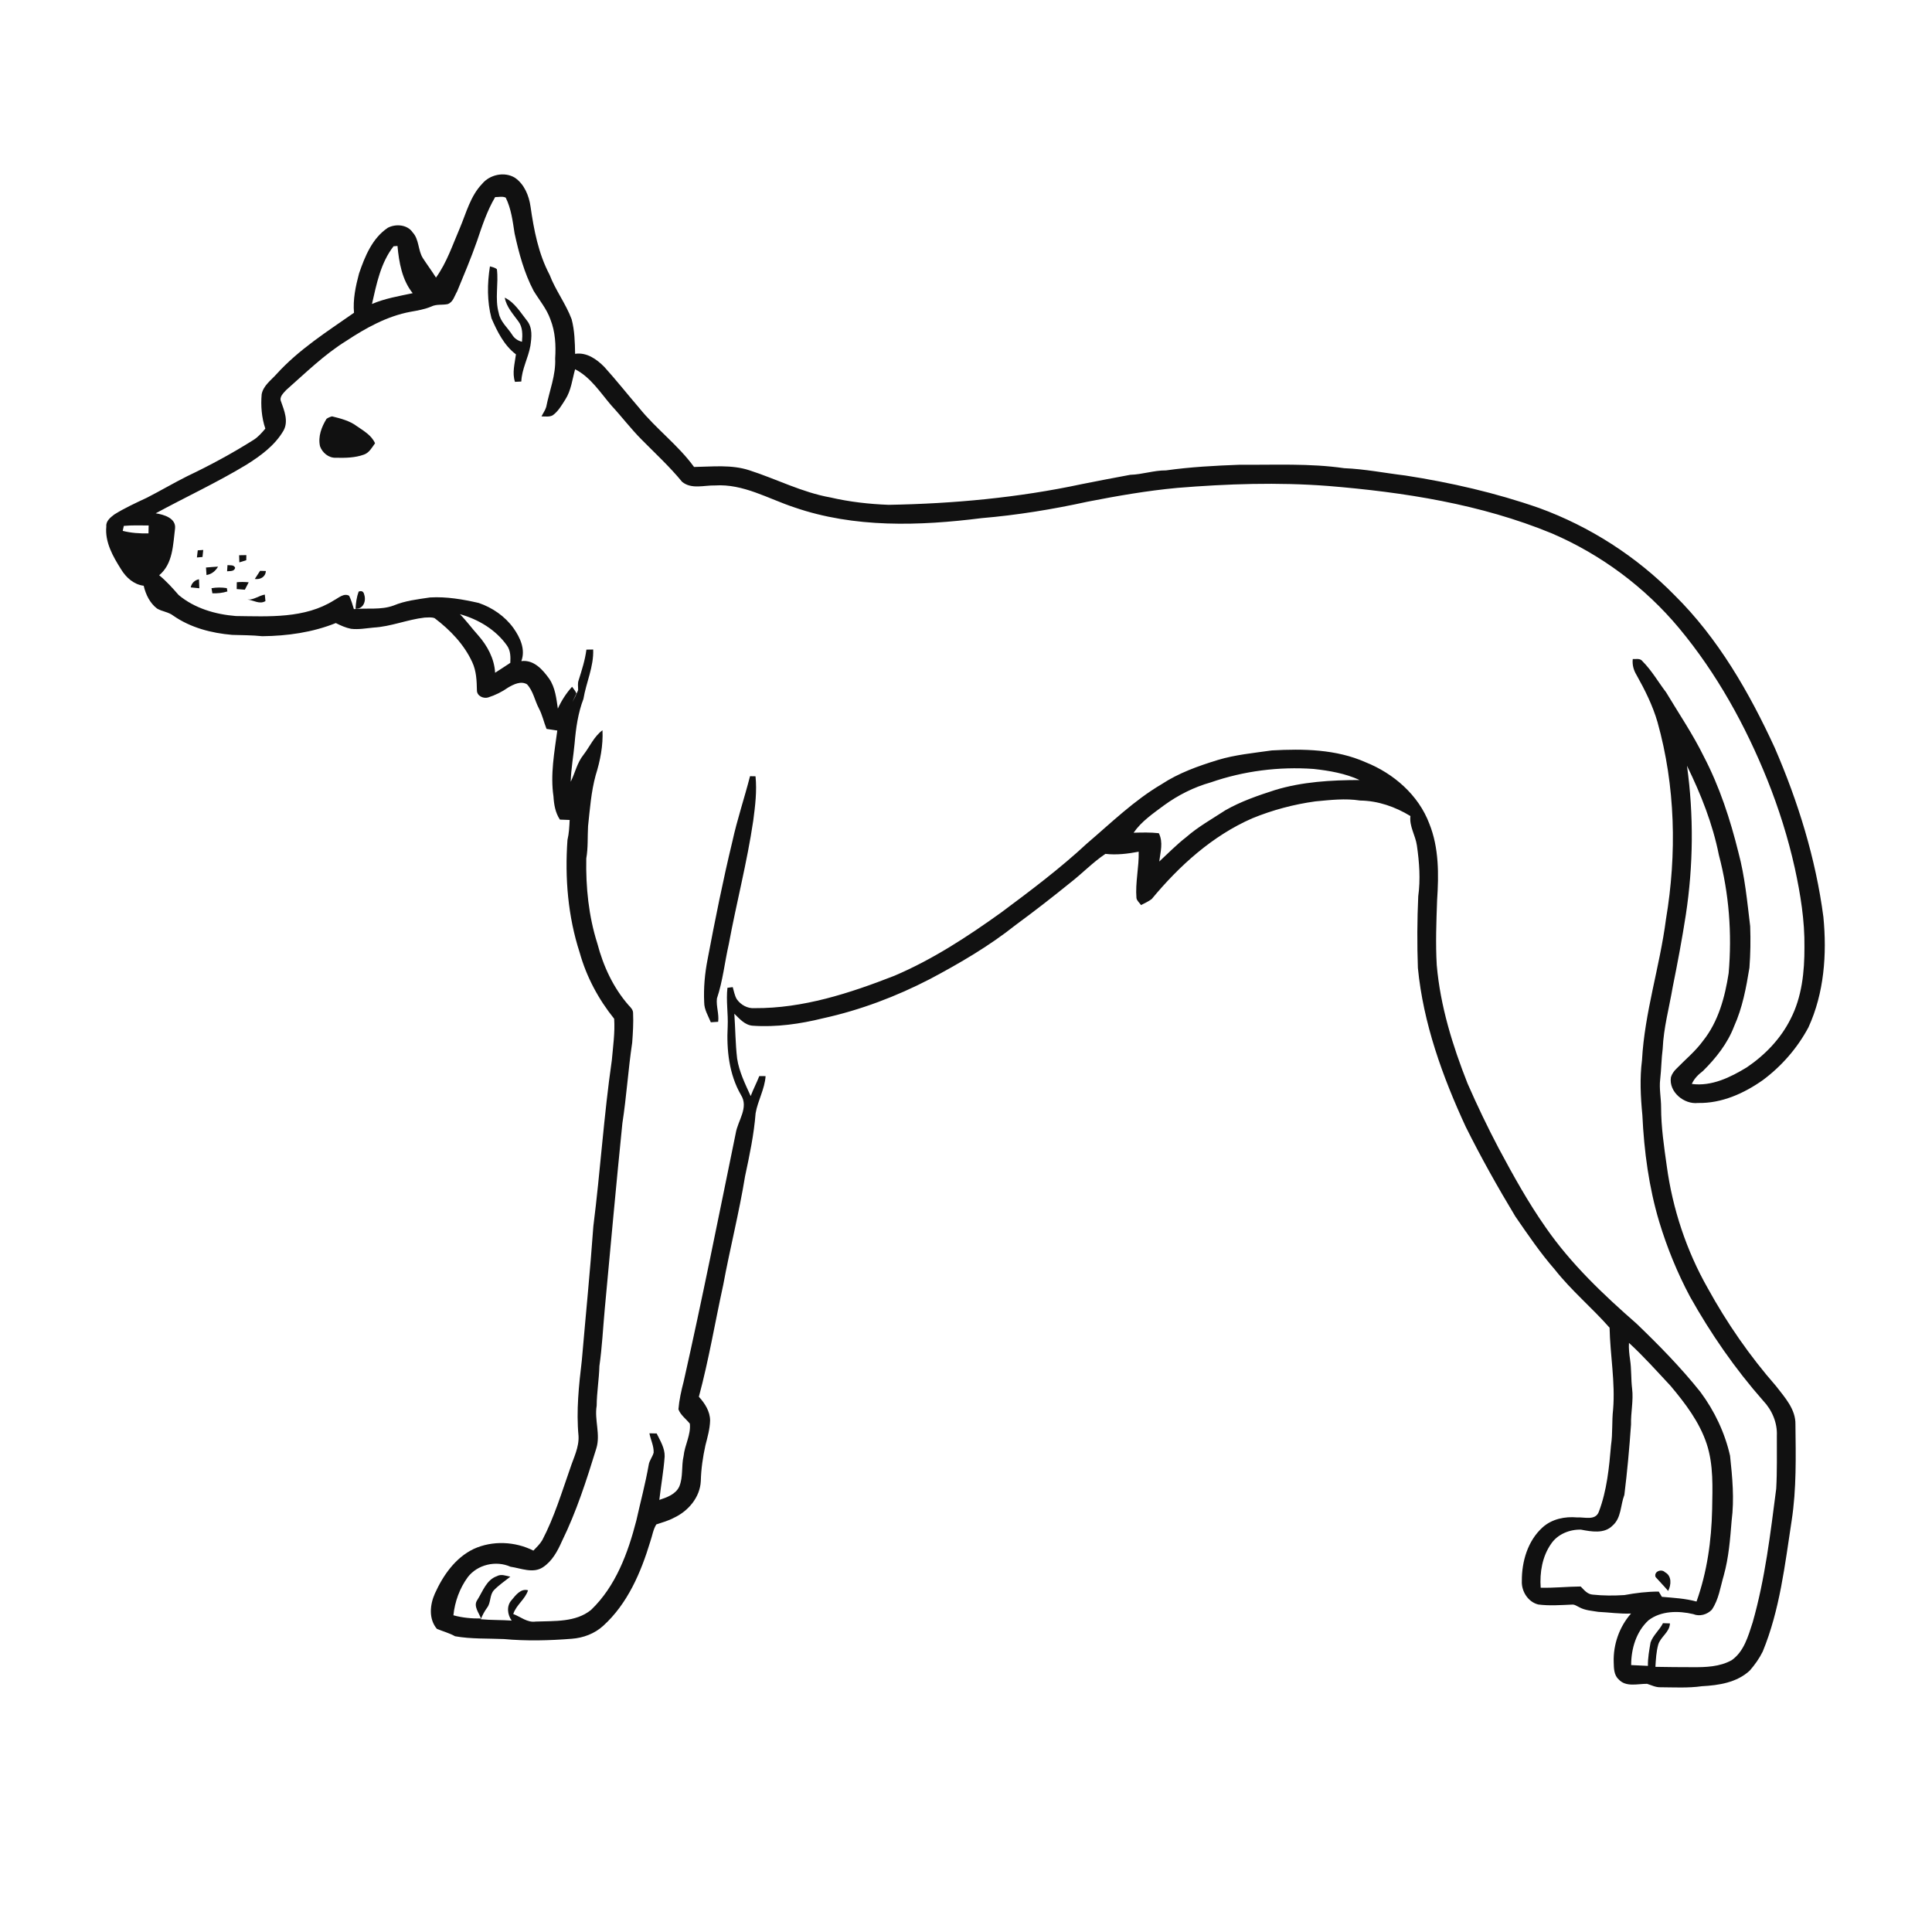 <ns0:svg xmlns:ns0="http://www.w3.org/2000/svg" width="1024pt" height="1024pt" viewBox="0 0 1024 1024" version="1.1">
<ns0:g id="#ffffffff">
<ns0:path fill="#ffffff" opacity="0" d=" M 0.00 0.00 L 1024.00 0.00 L 1024.00 1024.00 L 0.00 1024.00 L 0.00 0.00 M 255.51 97.47 C 249.30 103.94 247.13 112.86 243.73 120.88 C 239.87 129.80 236.82 139.18 231.08 147.13 C 228.88 143.62 226.39 140.30 224.14 136.83 C 221.47 132.62 222.22 126.95 218.72 123.18 C 215.91 118.99 209.78 118.55 205.60 120.70 C 197.29 126.24 193.40 135.90 190.29 144.98 C 188.49 151.75 187.00 158.73 187.63 165.78 C 173.28 175.80 158.26 185.33 146.43 198.43 C 143.51 201.65 139.57 204.42 138.69 208.96 C 138.16 215.07 138.66 221.34 140.63 227.18 C 138.73 229.42 136.77 231.71 134.22 233.26 C 122.96 240.35 111.24 246.69 99.22 252.40 C 91.99 256.02 85.03 260.13 77.84 263.81 C 71.99 266.55 66.09 269.25 60.60 272.67 C 58.56 274.23 56.08 276.14 56.35 279.02 C 55.54 287.37 59.89 294.97 64.18 301.76 C 66.82 306.11 70.93 309.81 76.16 310.46 C 77.22 315.06 79.42 319.65 83.25 322.55 C 85.94 324.14 89.29 324.34 91.82 326.30 C 100.97 332.69 112.05 335.56 123.05 336.50 C 128.37 336.67 133.70 336.64 139.00 337.20 C 152.24 337.07 165.64 335.20 177.99 330.23 C 180.55 331.52 183.20 332.72 186.04 333.28 C 190.03 333.76 194.01 333.01 197.97 332.63 C 207.23 332.11 215.91 328.37 225.08 327.33 C 226.83 327.30 228.71 326.99 230.38 327.66 C 238.57 333.87 246.00 341.55 250.31 350.98 C 252.51 355.69 252.68 360.91 252.78 366.01 C 252.85 368.88 256.16 370.39 258.68 369.68 C 262.50 368.47 266.11 366.68 269.39 364.37 C 272.29 362.69 276.09 360.78 279.32 362.69 C 282.63 366.25 283.41 371.26 285.62 375.45 C 287.45 378.88 288.23 382.73 289.67 386.33 C 291.57 386.61 293.47 386.87 295.38 387.20 C 293.84 398.74 291.63 410.46 293.35 422.11 C 293.61 426.40 294.33 430.77 296.77 434.41 C 298.49 434.50 300.20 434.57 301.93 434.60 C 301.76 438.15 301.59 441.72 300.77 445.19 C 299.33 465.26 301.01 485.70 307.25 504.91 C 310.83 517.73 317.19 529.62 325.52 539.96 C 326.00 547.31 324.92 554.65 324.28 561.96 C 320.05 591.19 318.20 620.64 314.49 649.93 C 312.80 673.66 310.42 697.32 308.38 721.02 C 306.81 734.28 305.37 747.70 306.63 761.05 C 306.98 767.13 304.01 772.67 302.19 778.30 C 297.68 791.13 293.75 804.24 287.40 816.33 C 286.16 818.42 284.38 820.11 282.71 821.86 C 272.98 816.95 260.99 816.42 251.04 820.99 C 241.29 825.67 234.82 835.02 230.49 844.62 C 227.85 850.52 227.12 858.08 231.56 863.33 C 234.77 864.66 238.14 865.54 241.20 867.25 C 249.73 868.77 258.43 868.35 267.06 868.73 C 279.02 869.83 291.09 869.53 303.05 868.58 C 309.14 868.13 315.15 865.88 319.69 861.74 C 332.64 850.01 339.71 833.44 344.67 817.04 C 345.73 814.02 346.16 810.72 347.85 807.98 C 351.04 806.91 354.32 806.03 357.29 804.41 C 364.83 800.89 371.04 793.56 371.44 785.01 C 371.59 778.59 372.53 772.22 373.91 765.97 C 375.01 761.69 376.24 757.38 376.37 752.94 C 376.36 748.06 373.59 743.79 370.42 740.31 C 375.68 720.77 379.01 700.76 383.33 681.00 C 386.89 661.75 391.75 642.76 394.90 623.43 C 397.26 612.39 399.61 601.33 400.49 590.05 C 401.64 583.34 405.33 577.23 405.78 570.37 C 404.66 570.35 403.54 570.35 402.43 570.36 C 401.04 573.94 399.22 577.34 397.88 580.95 C 394.97 574.51 391.75 568.08 390.69 561.02 C 389.77 553.13 389.76 545.19 389.21 537.29 C 391.99 539.98 394.80 543.37 398.98 543.65 C 411.54 544.52 424.13 542.70 436.32 539.69 C 456.02 535.35 475.03 528.16 492.93 518.90 C 508.72 510.51 524.26 501.45 538.28 490.29 C 548.05 483.10 557.64 475.68 567.05 468.04 C 573.48 463.07 579.14 457.11 585.89 452.57 C 591.80 453.25 597.71 452.52 603.53 451.42 C 603.74 459.64 601.67 467.75 602.34 475.97 C 602.60 477.49 603.95 478.48 604.78 479.71 C 606.69 478.69 608.71 477.83 610.44 476.50 C 625.03 458.90 642.56 442.98 663.71 433.73 C 674.41 429.34 685.69 426.33 697.15 424.75 C 705.04 424.01 713.00 423.06 720.90 424.30 C 730.39 424.42 739.51 427.61 747.55 432.52 C 746.90 438.01 750.23 442.80 750.98 448.10 C 752.27 457.00 752.94 466.07 751.70 475.02 C 751.12 487.67 751.06 500.35 751.51 513.01 C 754.36 542.42 764.53 570.54 776.86 597.20 C 784.94 613.42 793.81 629.24 803.17 644.75 C 809.80 654.37 816.38 664.07 824.08 672.89 C 832.83 684.02 843.81 693.12 853.11 703.72 C 853.40 718.16 856.18 732.56 854.98 747.05 C 854.26 753.31 854.82 759.65 853.89 765.89 C 852.87 777.84 851.70 790.01 847.40 801.30 C 845.60 806.09 839.84 804.03 835.99 804.27 C 829.45 803.67 822.55 805.06 817.58 809.56 C 809.72 816.67 806.52 827.68 806.61 838.02 C 806.34 843.42 809.93 849.12 815.33 850.42 C 821.20 851.18 827.14 850.72 833.03 850.48 C 834.55 850.27 835.78 851.29 837.09 851.89 C 840.17 853.58 843.76 853.74 847.16 854.32 C 852.93 854.59 858.69 855.47 864.49 855.20 C 858.28 862.22 854.98 871.69 855.30 881.05 C 855.39 884.16 855.39 887.85 857.93 890.10 C 861.74 894.36 868.01 892.41 872.99 892.46 C 875.27 893.17 877.47 894.33 879.93 894.28 C 887.30 894.32 894.72 894.77 902.05 893.73 C 910.99 893.26 920.64 891.78 927.44 885.41 C 930.10 882.35 932.49 879.00 934.28 875.36 C 943.36 853.29 946.03 829.38 949.61 806.00 C 952.21 789.12 951.81 772.00 951.62 754.97 C 951.79 746.91 945.95 740.63 941.34 734.65 C 927.45 718.77 915.36 701.34 905.19 682.85 C 893.83 662.88 886.49 640.69 883.41 617.94 C 881.96 607.68 880.43 597.39 880.42 587.01 C 880.43 582.00 879.32 577.01 879.94 572.01 C 880.55 566.65 880.56 561.24 881.26 555.89 C 881.73 544.82 884.71 534.08 886.56 523.21 C 889.14 510.46 891.54 497.69 893.53 484.84 C 897.50 458.73 897.76 432.01 894.13 405.85 C 901.50 420.93 907.76 436.65 911.04 453.17 C 916.44 473.55 918.05 494.82 916.22 515.80 C 914.26 528.48 910.79 541.44 902.65 551.65 C 898.61 557.21 893.25 561.57 888.49 566.48 C 887.20 567.73 886.14 569.23 885.62 570.98 C 884.42 578.76 892.59 585.46 899.98 584.60 C 912.51 584.86 924.35 579.54 934.40 572.44 C 944.33 565.04 952.66 555.47 958.50 544.54 C 966.86 526.33 968.35 505.72 966.43 485.98 C 962.36 455.00 953.02 424.90 940.62 396.28 C 927.10 366.96 910.68 338.31 887.54 315.46 C 867.43 294.96 842.68 279.06 815.71 269.23 C 792.72 261.21 768.89 255.75 744.86 252.03 C 734.05 250.74 723.34 248.58 712.46 248.15 C 694.09 245.49 675.48 246.48 656.99 246.33 C 643.96 246.80 630.91 247.51 617.99 249.32 C 611.58 249.27 605.45 251.49 599.05 251.66 C 590.46 253.25 581.88 254.90 573.30 256.61 C 539.69 263.80 505.32 266.97 471.00 267.57 C 460.62 267.17 450.26 266.01 440.14 263.66 C 425.12 261.00 411.46 253.84 397.04 249.22 C 387.61 246.16 377.59 247.36 367.86 247.50 C 359.45 235.91 347.73 227.33 338.78 216.21 C 332.62 209.04 326.75 201.62 320.42 194.60 C 316.35 190.42 310.97 186.59 304.82 187.54 C 304.71 181.40 304.56 175.17 302.98 169.21 C 299.90 160.95 294.42 153.86 291.29 145.63 C 285.37 134.45 282.97 121.87 281.19 109.47 C 280.37 103.67 277.88 97.62 272.92 94.21 C 267.39 90.82 259.56 92.52 255.51 97.47 Z" />
<ns0:path fill="#ffffff" opacity="0" d=" M 262.45 104.46 C 264.29 104.51 266.33 103.90 268.05 104.76 C 270.97 110.68 271.74 117.26 272.74 123.70 C 275.02 134.14 277.82 144.61 282.82 154.12 C 285.86 159.13 289.77 163.69 291.73 169.30 C 294.34 175.86 294.69 183.01 294.25 189.98 C 294.67 198.84 291.18 207.13 289.51 215.67 C 288.99 217.49 287.80 219.02 287.00 220.72 C 288.96 220.66 291.15 221.12 292.95 220.12 C 295.90 218.01 297.71 214.75 299.63 211.75 C 302.73 206.94 303.30 201.11 304.82 195.71 C 313.10 199.96 318.16 208.07 324.05 214.93 C 329.51 220.82 334.36 227.26 340.04 232.96 C 347.31 240.33 354.96 247.36 361.53 255.38 C 366.47 259.46 373.20 257.16 378.98 257.30 C 393.94 256.32 407.20 264.36 420.94 268.89 C 452.81 279.91 487.29 278.78 520.29 274.62 C 539.16 273.02 557.87 269.97 576.37 265.92 C 592.14 262.84 608.01 260.07 624.01 258.59 C 650.59 256.42 677.34 255.53 703.96 257.57 C 744.24 260.87 784.87 267.20 822.45 282.68 C 848.49 293.85 871.86 311.21 890.00 332.99 C 909.91 356.93 925.13 384.51 936.73 413.33 C 942.81 428.50 947.73 444.13 951.28 460.09 C 954.28 473.86 956.57 487.88 956.39 502.02 C 956.44 515.00 955.07 528.43 949.02 540.12 C 943.82 550.55 935.43 559.24 925.83 565.73 C 917.15 571.02 907.16 575.92 896.70 574.51 C 897.95 571.66 900.17 569.50 902.61 567.64 C 909.48 560.84 915.65 553.06 919.12 543.94 C 923.54 534.14 925.52 523.48 927.23 512.94 C 927.80 505.62 927.89 498.25 927.63 490.92 C 926.04 477.82 924.84 464.60 921.40 451.81 C 917.07 434.33 911.43 417.03 903.08 401.02 C 897.27 389.17 889.84 378.23 883.06 366.93 C 878.88 361.44 875.43 355.34 870.53 350.45 C 869.33 348.78 867.13 349.41 865.40 349.31 C 865.05 352.27 865.82 355.14 867.35 357.68 C 871.83 365.65 875.95 373.91 878.51 382.72 C 888.02 416.64 888.81 452.63 882.99 487.26 C 879.75 512.33 871.66 536.63 870.29 561.96 C 869.06 571.60 869.56 581.40 870.49 591.05 C 871.39 610.17 873.94 629.30 879.45 647.67 C 883.59 661.33 889.00 674.60 895.71 687.20 C 906.73 706.87 919.64 725.52 934.55 742.45 C 939.22 747.36 942.09 754.13 941.77 760.95 C 941.72 770.31 941.96 779.69 941.43 789.05 C 938.36 812.82 935.54 836.78 928.95 859.89 C 926.59 867.13 924.39 875.36 917.80 879.95 C 911.51 883.46 904.05 883.70 897.02 883.64 C 890.48 883.65 883.94 883.57 877.40 883.46 C 877.64 879.52 877.84 875.55 878.88 871.74 C 880.13 867.48 884.97 865.13 885.10 860.44 C 883.86 860.38 882.63 860.34 881.41 860.32 C 879.60 863.98 876.19 866.64 874.83 870.53 C 874.13 874.63 873.35 878.76 873.43 882.95 C 870.47 882.79 867.50 882.68 864.55 882.53 C 864.55 873.86 867.21 864.81 873.73 858.80 C 880.40 853.68 889.62 853.67 897.46 855.51 C 900.80 856.93 904.81 855.76 907.28 853.21 C 911.01 847.79 911.82 841.11 913.65 834.95 C 916.27 825.51 917.02 815.72 917.80 806.01 C 919.28 794.56 918.19 783.00 916.97 771.59 C 914.22 759.39 908.71 747.78 901.24 737.76 C 890.94 724.84 879.33 713.02 867.43 701.58 C 849.84 686.19 832.68 669.95 819.31 650.64 C 809.93 637.29 802.02 623.00 794.34 608.63 C 788.42 597.39 782.93 585.92 777.84 574.29 C 769.89 554.17 763.39 533.21 761.51 511.56 C 760.84 500.06 761.29 488.54 761.70 477.04 C 762.60 463.52 762.71 449.34 757.57 436.58 C 751.84 421.37 738.64 409.92 723.76 403.99 C 708.19 397.08 690.79 396.81 674.07 397.74 C 664.47 399.12 654.75 400.00 645.44 402.82 C 635.08 406.00 624.72 409.68 615.62 415.68 C 601.04 424.26 588.88 436.18 576.08 447.09 C 561.81 460.35 546.22 472.06 530.60 483.68 C 512.77 496.47 494.26 508.59 473.99 517.20 C 450.35 526.44 425.59 534.51 399.93 534.34 C 396.22 534.63 392.59 532.59 390.51 529.59 C 389.34 527.63 389.01 525.33 388.36 523.19 C 387.42 523.30 386.49 523.42 385.56 523.55 C 384.77 530.35 385.99 537.18 385.69 544.01 C 385.04 556.40 386.39 569.37 392.70 580.30 C 397.01 587.05 391.02 593.93 389.94 600.71 C 380.93 644.62 372.20 688.59 362.34 732.31 C 361.08 737.11 359.99 742.01 359.58 746.95 C 360.73 750.06 363.62 752.04 365.63 754.57 C 366.26 760.47 362.90 765.93 362.32 771.75 C 361.07 777.08 362.18 782.81 360.01 787.95 C 358.07 792.05 353.46 793.65 349.46 794.99 C 350.32 787.31 351.73 779.70 352.28 771.99 C 352.42 767.53 349.93 763.63 348.05 759.77 C 346.77 759.73 345.48 759.69 344.21 759.68 C 344.84 763.12 346.60 766.36 346.45 769.93 C 345.84 772.23 344.13 774.12 343.80 776.54 C 342.05 786.46 339.44 796.19 337.25 806.01 C 332.82 823.16 326.35 840.76 313.28 853.28 C 305.13 859.93 293.83 859.07 283.95 859.46 C 279.49 860.13 275.97 856.95 272.04 855.46 C 273.62 850.59 278.33 847.73 279.87 842.89 C 275.99 841.78 273.27 845.56 271.10 848.16 C 268.38 851.19 268.93 855.83 271.21 858.95 C 265.75 858.56 260.27 858.75 254.82 858.23 C 255.71 856.06 256.80 853.99 258.18 852.11 C 260.30 849.37 259.41 845.34 261.83 842.79 C 264.44 840.11 267.57 838.00 270.48 835.68 C 268.14 835.21 265.63 834.12 263.35 835.41 C 257.80 837.35 255.89 843.45 253.01 847.98 C 250.69 851.25 253.86 854.73 254.93 857.84 C 250.00 857.90 245.08 857.45 240.32 856.14 C 241.06 848.90 243.63 841.83 247.92 835.94 C 253.08 829.21 262.88 826.96 270.57 830.40 C 276.14 831.21 282.49 834.11 287.72 830.70 C 292.63 827.50 295.50 822.16 297.80 816.95 C 305.54 801.21 310.89 784.45 316.05 767.74 C 318.39 760.26 314.97 752.61 316.25 745.06 C 316.29 738.02 317.52 731.08 317.69 724.06 C 319.12 714.07 319.60 704.00 320.52 693.96 C 323.57 661.08 326.55 628.21 329.87 595.38 C 332.07 581.20 332.95 566.86 335.07 552.67 C 335.46 547.45 335.79 542.19 335.55 536.97 C 335.58 535.21 334.27 533.96 333.17 532.79 C 325.02 523.49 319.74 512.02 316.62 500.12 C 311.98 485.57 310.44 470.21 310.74 455.00 C 311.74 449.36 311.36 443.62 311.68 437.93 C 312.67 428.86 313.30 419.70 315.73 410.86 C 318.14 403.19 319.72 395.11 319.33 387.05 C 314.79 390.38 312.59 395.78 309.21 400.13 C 305.86 404.31 304.83 409.62 302.50 414.33 C 302.66 407.52 303.93 400.80 304.55 394.03 C 305.23 386.02 306.35 377.98 309.23 370.43 C 310.70 361.66 314.77 353.29 314.39 344.26 C 313.19 344.26 312.00 344.28 310.81 344.31 C 310.10 349.87 308.36 355.22 306.69 360.55 C 306.07 362.24 306.46 364.03 306.42 365.78 C 305.53 367.94 304.52 370.06 303.40 372.11 C 304.06 370.56 304.83 369.05 305.52 367.52 C 304.97 366.20 304.01 365.13 303.21 363.99 C 300.11 367.42 297.57 371.36 295.67 375.58 C 294.88 370.17 294.29 364.45 291.14 359.81 C 287.67 354.96 282.97 349.56 276.32 350.40 C 278.64 344.23 275.68 337.88 272.13 332.87 C 267.60 326.62 260.97 322.04 253.70 319.57 C 245.28 317.65 236.64 316.16 227.97 316.66 C 221.44 317.63 214.76 318.37 208.61 320.94 C 201.85 323.43 194.57 322.14 187.57 322.85 C 186.85 320.46 186.15 318.04 185.07 315.79 C 182.31 314.16 179.42 316.93 177.03 318.17 C 161.57 327.93 142.53 326.72 125.01 326.51 C 114.19 325.65 103.10 322.43 94.66 315.35 C 91.45 311.65 88.17 308.01 84.37 304.89 C 91.72 298.81 91.69 288.68 92.79 280.01 C 93.32 274.62 86.77 272.69 82.52 272.07 C 98.45 263.42 114.93 255.79 130.46 246.41 C 138.08 241.63 145.68 236.13 150.28 228.21 C 153.01 223.24 150.66 217.62 148.94 212.76 C 147.90 210.37 150.25 208.33 151.70 206.71 C 162.01 197.62 171.90 187.86 183.65 180.60 C 194.03 173.76 205.18 167.57 217.53 165.26 C 221.29 164.60 225.09 163.96 228.63 162.46 C 231.34 161.11 234.42 161.78 237.29 161.18 C 240.18 160.17 240.87 156.84 242.28 154.47 C 245.93 145.66 249.64 136.85 252.80 127.84 C 255.50 119.85 258.13 111.76 262.45 104.46 M 259.68 141.18 C 258.23 150.26 258.12 159.76 260.49 168.68 C 263.56 175.75 267.18 183.08 273.46 187.82 C 272.85 192.63 271.36 197.61 272.95 202.39 C 274.07 202.34 275.19 202.28 276.31 202.21 C 276.56 195.58 279.99 189.72 281.12 183.28 C 281.78 178.78 282.37 173.68 279.27 169.89 C 275.80 165.50 272.74 160.28 267.53 157.76 C 268.43 162.68 271.91 166.39 274.73 170.31 C 277.10 173.38 276.98 177.47 276.66 181.13 C 274.51 180.62 272.66 179.39 271.51 177.49 C 269.07 173.66 265.19 170.56 264.34 165.89 C 262.19 158.29 264.33 150.38 263.36 142.67 C 262.31 141.80 260.94 141.56 259.68 141.18 M 173.08 221.97 C 170.42 226.27 168.47 231.40 169.61 236.51 C 170.82 239.95 174.21 242.78 177.99 242.62 C 182.99 242.73 188.16 242.68 192.92 240.94 C 195.71 239.95 197.15 237.19 198.78 234.94 C 196.90 230.67 192.74 228.38 189.10 225.85 C 185.28 222.99 180.54 221.81 176.00 220.68 C 174.94 220.94 173.97 221.37 173.08 221.97 M 104.82 291.69 C 104.66 292.95 104.51 294.20 104.37 295.47 C 105.36 295.39 106.34 295.30 107.33 295.21 C 107.47 293.97 107.61 292.73 107.72 291.49 C 106.75 291.54 105.78 291.61 104.82 291.69 M 126.74 294.29 C 126.77 295.55 126.81 296.80 126.86 298.06 C 128.08 297.69 129.31 297.33 130.52 296.93 C 130.54 296.25 130.56 294.90 130.57 294.22 C 129.30 294.24 128.02 294.26 126.74 294.29 M 120.58 299.53 C 120.48 300.61 120.41 301.70 120.36 302.79 C 121.97 302.59 124.10 303.00 124.64 300.98 C 123.98 299.22 122.05 299.72 120.58 299.53 M 109.18 300.79 C 109.24 302.12 109.33 303.45 109.45 304.78 C 112.15 304.36 114.23 302.64 115.57 300.32 C 113.43 300.43 111.31 300.63 109.18 300.79 M 137.85 302.56 C 136.93 304.00 135.95 305.41 135.05 306.87 C 137.98 307.28 140.75 305.79 140.91 302.64 C 139.89 302.60 138.87 302.58 137.85 302.56 M 101.08 311.33 C 102.60 311.51 104.12 311.66 105.65 311.79 C 105.62 310.20 105.56 308.61 105.47 307.03 C 103.15 307.47 101.58 309.04 101.08 311.33 M 125.51 308.59 C 125.46 309.79 125.45 311.00 125.46 312.22 C 126.90 312.33 128.34 312.45 129.78 312.56 C 130.46 311.25 131.13 309.94 131.81 308.63 C 129.71 308.42 127.60 308.40 125.51 308.59 M 112.10 311.76 C 112.22 312.44 112.45 313.79 112.57 314.47 C 115.26 314.55 117.94 314.28 120.52 313.48 C 120.44 313.04 120.30 312.15 120.22 311.71 C 117.52 311.30 114.79 311.29 112.10 311.76 M 188.44 322.67 C 192.55 322.87 194.21 318.55 193.04 315.15 C 192.69 313.49 191.71 312.96 190.09 313.56 C 189.03 316.47 188.60 319.59 188.44 322.67 M 131.15 317.77 C 134.39 318.06 137.54 320.51 140.69 318.59 C 140.59 317.43 140.48 316.28 140.36 315.14 C 137.18 315.70 134.51 318.04 131.15 317.77 M 397.53 411.40 C 394.57 422.96 390.73 434.28 388.18 445.95 C 383.19 466.63 379.00 487.50 375.05 508.41 C 373.56 515.95 372.87 523.66 373.24 531.34 C 373.26 535.14 375.36 538.42 376.75 541.83 C 378.05 541.76 379.34 541.67 380.64 541.57 C 381.18 537.42 379.52 533.33 379.98 529.24 C 383.12 519.88 384.09 510.00 386.28 500.40 C 390.32 478.55 395.99 457.00 399.23 435.01 C 400.26 427.21 401.25 419.31 400.44 411.45 C 399.47 411.42 398.50 411.40 397.53 411.40 Z" />
<ns0:path fill="#ffffff" opacity="0" d=" M 208.60 130.52 C 209.12 130.48 210.16 130.41 210.68 130.37 C 211.49 139.14 213.08 148.30 218.73 155.40 C 211.44 156.95 204.06 158.16 197.15 161.12 C 199.59 150.49 201.73 139.36 208.60 130.52 Z" />
<ns0:path fill="#ffffff" opacity="0" d=" M 65.63 278.73 C 70.01 278.33 74.40 278.49 78.79 278.51 C 78.76 279.90 78.73 281.30 78.70 282.70 C 74.11 282.81 69.50 282.51 65.04 281.37 C 65.23 280.48 65.43 279.60 65.63 278.73 Z" />
<ns0:path fill="#ffffff" opacity="0" d=" M 243.76 325.53 C 253.55 328.24 262.80 333.77 268.72 342.16 C 270.63 344.85 270.64 348.16 270.47 351.32 C 267.83 353.14 265.09 354.80 262.42 356.57 C 262.01 349.04 258.27 342.19 253.37 336.64 C 250.08 333.01 247.21 329.01 243.76 325.53 Z" />
<ns0:path fill="#ffffff" opacity="0" d=" M 641.73 414.68 C 659.18 408.62 677.86 406.24 696.28 407.56 C 704.59 408.48 712.97 409.91 720.63 413.43 C 705.53 413.47 690.22 414.32 675.69 418.77 C 666.71 421.66 657.69 424.76 649.47 429.46 C 642.45 434.06 635.05 438.16 628.71 443.71 C 623.62 447.65 619.15 452.27 614.43 456.62 C 615.03 451.60 616.64 446.43 614.20 441.62 C 609.76 441.11 605.29 441.24 600.84 441.36 C 604.98 435.34 611.10 431.22 616.86 426.91 C 624.37 421.44 632.77 417.20 641.73 414.68 Z" />
<ns0:path fill="#ffffff" opacity="0" d=" M 863.97 720.62 C 863.54 717.69 863.20 714.72 863.39 711.76 C 871.20 718.90 878.21 726.82 885.44 734.54 C 893.23 743.82 900.77 753.70 904.61 765.35 C 908.26 776.52 907.66 788.41 907.47 799.99 C 907.12 816.56 904.79 833.19 899.19 848.85 C 893.21 847.20 886.97 846.90 880.83 846.35 C 880.26 845.41 879.71 844.48 879.16 843.57 C 873.05 843.57 866.97 844.30 860.98 845.42 C 855.38 845.78 849.72 845.78 844.15 845.18 C 841.30 844.97 839.62 842.72 837.79 840.87 C 830.74 840.93 823.67 841.70 816.59 841.52 C 816.03 833.46 817.42 824.90 822.17 818.19 C 825.59 813.13 831.97 810.58 837.93 810.74 C 843.40 811.79 850.28 813.06 854.65 808.64 C 859.41 804.56 858.83 797.76 860.94 792.34 C 862.48 779.94 863.61 767.47 864.48 755.00 C 864.32 748.65 865.83 742.34 865.05 736.00 C 864.43 730.89 864.75 725.71 863.97 720.62 M 877.50 835.87 C 879.67 838.34 882.03 840.69 884.16 843.24 C 885.81 840.02 886.17 835.22 882.45 833.30 C 880.59 831.33 876.41 832.97 877.50 835.87 Z" />
</ns0:g>
<ns0:g id="#111111ff">
<ns0:path fill="#111111" opacity="1.00" d=" M 255.51 97.47 C 259.56 92.52 267.39 90.82 272.92 94.21 C 277.88 97.62 280.37 103.67 281.19 109.47 C 282.97 121.87 285.37 134.45 291.29 145.63 C 294.42 153.86 299.90 160.95 302.98 169.21 C 304.56 175.17 304.71 181.40 304.82 187.54 C 310.97 186.59 316.35 190.42 320.42 194.60 C 326.75 201.62 332.62 209.04 338.78 216.21 C 347.73 227.33 359.45 235.91 367.86 247.50 C 377.59 247.36 387.61 246.16 397.04 249.22 C 411.46 253.84 425.12 261.00 440.14 263.66 C 450.26 266.01 460.62 267.17 471.00 267.57 C 505.32 266.97 539.69 263.80 573.30 256.61 C 581.88 254.90 590.46 253.25 599.05 251.66 C 605.45 251.49 611.58 249.27 617.99 249.32 C 630.91 247.51 643.96 246.80 656.99 246.33 C 675.48 246.48 694.09 245.49 712.46 248.15 C 723.34 248.58 734.05 250.74 744.86 252.03 C 768.89 255.75 792.72 261.21 815.71 269.23 C 842.68 279.06 867.43 294.96 887.54 315.46 C 910.68 338.31 927.10 366.96 940.62 396.28 C 953.02 424.90 962.36 455.00 966.43 485.98 C 968.35 505.72 966.86 526.33 958.50 544.54 C 952.66 555.47 944.33 565.04 934.40 572.44 C 924.35 579.54 912.51 584.86 899.98 584.60 C 892.59 585.46 884.42 578.76 885.62 570.98 C 886.14 569.23 887.20 567.73 888.49 566.48 C 893.25 561.57 898.61 557.21 902.65 551.65 C 910.79 541.44 914.26 528.48 916.22 515.80 C 918.05 494.82 916.44 473.55 911.04 453.17 C 907.76 436.65 901.50 420.93 894.13 405.85 C 897.76 432.01 897.50 458.73 893.53 484.84 C 891.54 497.69 889.14 510.46 886.56 523.21 C 884.71 534.08 881.73 544.82 881.26 555.89 C 880.56 561.24 880.55 566.65 879.94 572.01 C 879.32 577.01 880.43 582.00 880.42 587.01 C 880.43 597.39 881.96 607.68 883.41 617.94 C 886.49 640.69 893.83 662.88 905.19 682.85 C 915.36 701.34 927.45 718.77 941.34 734.65 C 945.95 740.63 951.79 746.91 951.62 754.97 C 951.81 772.00 952.21 789.12 949.61 806.00 C 946.03 829.38 943.36 853.29 934.28 875.36 C 932.49 879.00 930.10 882.35 927.44 885.41 C 920.64 891.78 910.99 893.26 902.05 893.73 C 894.72 894.77 887.30 894.32 879.93 894.28 C 877.47 894.33 875.27 893.17 872.99 892.46 C 868.01 892.41 861.74 894.36 857.93 890.10 C 855.39 887.85 855.39 884.16 855.30 881.05 C 854.98 871.69 858.28 862.22 864.49 855.20 C 858.69 855.47 852.93 854.59 847.16 854.32 C 843.76 853.74 840.17 853.58 837.09 851.89 C 835.78 851.29 834.55 850.27 833.03 850.48 C 827.14 850.72 821.20 851.18 815.33 850.42 C 809.93 849.12 806.34 843.42 806.61 838.02 C 806.52 827.68 809.72 816.67 817.58 809.56 C 822.55 805.06 829.45 803.67 835.99 804.27 C 839.84 804.03 845.60 806.09 847.40 801.30 C 851.70 790.01 852.87 777.84 853.89 765.89 C 854.82 759.65 854.26 753.31 854.98 747.05 C 856.18 732.56 853.40 718.16 853.11 703.72 C 843.81 693.12 832.83 684.02 824.08 672.89 C 816.38 664.07 809.80 654.37 803.17 644.75 C 793.81 629.24 784.94 613.42 776.86 597.20 C 764.53 570.54 754.36 542.42 751.51 513.01 C 751.06 500.35 751.12 487.67 751.70 475.02 C 752.94 466.07 752.27 457.00 750.98 448.10 C 750.23 442.80 746.90 438.01 747.55 432.52 C 739.51 427.61 730.39 424.42 720.90 424.30 C 713.00 423.06 705.04 424.01 697.15 424.75 C 685.69 426.33 674.41 429.34 663.71 433.73 C 642.56 442.98 625.03 458.90 610.44 476.50 C 608.71 477.83 606.69 478.69 604.78 479.71 C 603.95 478.48 602.60 477.49 602.34 475.97 C 601.67 467.75 603.74 459.64 603.53 451.42 C 597.71 452.52 591.80 453.25 585.89 452.57 C 579.14 457.11 573.48 463.07 567.05 468.04 C 557.64 475.68 548.05 483.10 538.28 490.29 C 524.26 501.45 508.72 510.51 492.93 518.90 C 475.03 528.16 456.02 535.35 436.32 539.69 C 424.13 542.70 411.54 544.52 398.98 543.65 C 394.80 543.37 391.99 539.98 389.21 537.29 C 389.76 545.19 389.77 553.13 390.69 561.02 C 391.75 568.08 394.97 574.51 397.88 580.95 C 399.22 577.34 401.04 573.94 402.43 570.36 C 403.54 570.35 404.66 570.35 405.78 570.37 C 405.33 577.23 401.64 583.34 400.49 590.05 C 399.61 601.33 397.26 612.39 394.90 623.43 C 391.75 642.76 386.89 661.75 383.33 681.00 C 379.01 700.76 375.68 720.77 370.42 740.31 C 373.59 743.79 376.36 748.06 376.37 752.94 C 376.24 757.38 375.01 761.69 373.91 765.97 C 372.53 772.22 371.59 778.59 371.44 785.01 C 371.04 793.56 364.83 800.89 357.29 804.41 C 354.32 806.03 351.04 806.91 347.85 807.98 C 346.16 810.72 345.73 814.02 344.67 817.04 C 339.71 833.44 332.64 850.01 319.69 861.74 C 315.15 865.88 309.14 868.13 303.05 868.58 C 291.09 869.53 279.02 869.83 267.06 868.73 C 258.43 868.35 249.73 868.77 241.20 867.25 C 238.14 865.54 234.77 864.66 231.56 863.33 C 227.12 858.08 227.85 850.52 230.49 844.62 C 234.82 835.02 241.29 825.67 251.04 820.99 C 260.99 816.42 272.98 816.95 282.71 821.86 C 284.38 820.11 286.16 818.42 287.40 816.33 C 293.75 804.24 297.68 791.13 302.19 778.30 C 304.01 772.67 306.98 767.13 306.63 761.05 C 305.37 747.70 306.81 734.28 308.38 721.02 C 310.42 697.32 312.80 673.66 314.49 649.93 C 318.20 620.64 320.05 591.19 324.28 561.96 C 324.92 554.65 326.00 547.31 325.52 539.96 C 317.19 529.62 310.83 517.73 307.25 504.91 C 301.01 485.70 299.33 465.26 300.77 445.19 C 301.59 441.72 301.76 438.15 301.93 434.60 C 300.20 434.57 298.49 434.50 296.77 434.41 C 294.33 430.77 293.61 426.40 293.35 422.11 C 291.63 410.46 293.84 398.74 295.38 387.20 C 293.47 386.87 291.57 386.61 289.67 386.33 C 288.23 382.73 287.45 378.88 285.62 375.45 C 283.41 371.26 282.63 366.25 279.32 362.69 C 276.09 360.78 272.29 362.69 269.39 364.37 C 266.11 366.68 262.50 368.47 258.68 369.68 C 256.16 370.39 252.85 368.88 252.78 366.01 C 252.68 360.91 252.51 355.69 250.31 350.98 C 246.00 341.55 238.57 333.87 230.38 327.66 C 228.71 326.99 226.83 327.30 225.08 327.33 C 215.91 328.37 207.23 332.11 197.97 332.63 C 194.01 333.01 190.03 333.76 186.04 333.28 C 183.20 332.72 180.55 331.52 177.99 330.23 C 165.64 335.20 152.24 337.07 139.00 337.20 C 133.70 336.64 128.37 336.67 123.05 336.50 C 112.05 335.56 100.97 332.69 91.82 326.30 C 89.29 324.34 85.94 324.14 83.25 322.55 C 79.42 319.65 77.22 315.06 76.16 310.46 C 70.93 309.81 66.82 306.11 64.18 301.76 C 59.89 294.97 55.54 287.37 56.35 279.02 C 56.08 276.14 58.56 274.23 60.60 272.67 C 66.09 269.25 71.99 266.55 77.84 263.81 C 85.03 260.13 91.99 256.02 99.22 252.40 C 111.24 246.69 122.96 240.35 134.22 233.26 C 136.77 231.71 138.73 229.42 140.63 227.18 C 138.66 221.34 138.16 215.07 138.69 208.96 C 139.57 204.42 143.51 201.65 146.43 198.43 C 158.26 185.33 173.28 175.80 187.63 165.78 C 187.00 158.73 188.49 151.75 190.29 144.98 C 193.40 135.90 197.29 126.24 205.60 120.70 C 209.78 118.55 215.91 118.99 218.72 123.18 C 222.22 126.95 221.47 132.62 224.14 136.83 C 226.39 140.30 228.88 143.62 231.08 147.13 C 236.82 139.18 239.87 129.80 243.73 120.88 C 247.13 112.86 249.30 103.94 255.51 97.47 M 262.45 104.46 C 258.13 111.76 255.50 119.85 252.80 127.84 C 249.64 136.85 245.93 145.66 242.28 154.47 C 240.87 156.84 240.18 160.17 237.29 161.18 C 234.42 161.78 231.34 161.11 228.63 162.46 C 225.09 163.96 221.29 164.60 217.53 165.26 C 205.18 167.57 194.03 173.76 183.65 180.60 C 171.90 187.86 162.01 197.62 151.70 206.71 C 150.25 208.33 147.90 210.37 148.94 212.76 C 150.66 217.62 153.01 223.24 150.28 228.21 C 145.68 236.13 138.08 241.63 130.46 246.41 C 114.93 255.79 98.45 263.42 82.52 272.07 C 86.77 272.69 93.32 274.62 92.79 280.01 C 91.69 288.68 91.72 298.81 84.37 304.89 C 88.17 308.01 91.45 311.65 94.66 315.35 C 103.10 322.43 114.19 325.65 125.01 326.51 C 142.53 326.72 161.57 327.93 177.03 318.17 C 179.42 316.93 182.31 314.16 185.07 315.79 C 186.15 318.04 186.85 320.46 187.57 322.85 C 194.57 322.14 201.85 323.43 208.61 320.94 C 214.76 318.37 221.44 317.63 227.97 316.66 C 236.64 316.16 245.28 317.65 253.70 319.57 C 260.97 322.04 267.60 326.62 272.13 332.87 C 275.68 337.88 278.64 344.23 276.32 350.40 C 282.97 349.56 287.67 354.96 291.14 359.81 C 294.29 364.45 294.88 370.17 295.67 375.58 C 297.57 371.36 300.11 367.42 303.21 363.99 C 304.01 365.13 304.97 366.20 305.52 367.52 C 304.83 369.05 304.06 370.56 303.40 372.11 C 304.52 370.06 305.53 367.94 306.42 365.78 C 306.46 364.03 306.07 362.24 306.69 360.55 C 308.36 355.22 310.10 349.87 310.81 344.31 C 312.00 344.28 313.19 344.26 314.39 344.26 C 314.77 353.29 310.70 361.66 309.23 370.43 C 306.35 377.98 305.23 386.02 304.55 394.03 C 303.93 400.80 302.66 407.52 302.50 414.33 C 304.83 409.62 305.86 404.31 309.21 400.13 C 312.59 395.78 314.79 390.38 319.33 387.05 C 319.72 395.11 318.14 403.19 315.73 410.86 C 313.30 419.70 312.67 428.86 311.68 437.93 C 311.36 443.62 311.74 449.36 310.74 455.00 C 310.44 470.21 311.98 485.57 316.62 500.12 C 319.74 512.02 325.02 523.49 333.17 532.79 C 334.27 533.96 335.58 535.21 335.55 536.97 C 335.79 542.19 335.46 547.45 335.07 552.67 C 332.95 566.86 332.07 581.20 329.87 595.38 C 326.55 628.21 323.57 661.08 320.52 693.96 C 319.60 704.00 319.12 714.07 317.69 724.06 C 317.52 731.08 316.29 738.02 316.25 745.06 C 314.97 752.61 318.39 760.26 316.05 767.74 C 310.89 784.45 305.54 801.21 297.80 816.95 C 295.50 822.16 292.63 827.50 287.72 830.70 C 282.49 834.11 276.14 831.21 270.57 830.40 C 262.88 826.96 253.08 829.21 247.92 835.94 C 243.63 841.83 241.06 848.90 240.32 856.14 C 245.08 857.45 250.00 857.90 254.93 857.84 C 253.86 854.73 250.69 851.25 253.01 847.98 C 255.89 843.45 257.80 837.35 263.35 835.41 C 265.63 834.12 268.14 835.21 270.48 835.68 C 267.57 838.00 264.44 840.11 261.83 842.79 C 259.41 845.34 260.30 849.37 258.18 852.11 C 256.80 853.99 255.71 856.06 254.82 858.23 C 260.27 858.75 265.75 858.56 271.21 858.95 C 268.93 855.83 268.38 851.19 271.10 848.16 C 273.27 845.56 275.99 841.78 279.87 842.89 C 278.33 847.73 273.62 850.59 272.04 855.46 C 275.97 856.95 279.49 860.13 283.95 859.46 C 293.83 859.07 305.13 859.93 313.28 853.28 C 326.35 840.76 332.82 823.16 337.25 806.01 C 339.44 796.19 342.05 786.46 343.80 776.54 C 344.13 774.12 345.84 772.23 346.45 769.93 C 346.60 766.36 344.84 763.12 344.21 759.68 C 345.48 759.69 346.77 759.73 348.05 759.77 C 349.93 763.63 352.42 767.53 352.28 771.99 C 351.73 779.70 350.32 787.31 349.46 794.99 C 353.46 793.65 358.07 792.05 360.01 787.95 C 362.18 782.81 361.07 777.08 362.32 771.75 C 362.90 765.93 366.26 760.47 365.63 754.57 C 363.62 752.04 360.73 750.06 359.58 746.95 C 359.99 742.01 361.08 737.11 362.34 732.31 C 372.20 688.59 380.93 644.62 389.94 600.71 C 391.02 593.93 397.01 587.05 392.70 580.30 C 386.39 569.37 385.04 556.40 385.69 544.01 C 385.99 537.18 384.77 530.35 385.56 523.55 C 386.49 523.42 387.42 523.30 388.36 523.19 C 389.01 525.33 389.34 527.63 390.51 529.59 C 392.59 532.59 396.22 534.63 399.93 534.34 C 425.59 534.51 450.35 526.44 473.99 517.20 C 494.26 508.59 512.77 496.47 530.60 483.68 C 546.22 472.06 561.81 460.35 576.08 447.09 C 588.88 436.18 601.04 424.26 615.62 415.68 C 624.72 409.68 635.08 406.00 645.44 402.82 C 654.75 400.00 664.47 399.12 674.07 397.74 C 690.79 396.81 708.19 397.08 723.76 403.99 C 738.64 409.92 751.84 421.37 757.57 436.58 C 762.71 449.34 762.60 463.52 761.70 477.04 C 761.29 488.54 760.84 500.06 761.51 511.56 C 763.39 533.21 769.89 554.17 777.84 574.29 C 782.93 585.92 788.42 597.39 794.34 608.63 C 802.02 623.00 809.93 637.29 819.31 650.64 C 832.68 669.95 849.84 686.19 867.43 701.58 C 879.33 713.02 890.94 724.84 901.24 737.76 C 908.71 747.78 914.22 759.39 916.97 771.59 C 918.19 783.00 919.28 794.56 917.80 806.01 C 917.02 815.72 916.27 825.51 913.65 834.95 C 911.82 841.11 911.01 847.79 907.28 853.21 C 904.81 855.76 900.80 856.93 897.46 855.51 C 889.62 853.67 880.40 853.68 873.73 858.80 C 867.21 864.81 864.55 873.86 864.55 882.53 C 867.50 882.68 870.47 882.79 873.43 882.95 C 873.35 878.76 874.13 874.63 874.83 870.53 C 876.19 866.64 879.60 863.98 881.41 860.32 C 882.63 860.34 883.86 860.38 885.10 860.44 C 884.97 865.13 880.13 867.48 878.88 871.74 C 877.84 875.55 877.64 879.52 877.40 883.46 C 883.94 883.57 890.48 883.65 897.02 883.64 C 904.05 883.70 911.51 883.46 917.80 879.95 C 924.39 875.36 926.59 867.13 928.95 859.89 C 935.54 836.78 938.36 812.82 941.43 789.05 C 941.96 779.69 941.72 770.31 941.77 760.95 C 942.09 754.13 939.22 747.36 934.55 742.45 C 919.64 725.52 906.73 706.87 895.71 687.20 C 889.00 674.60 883.59 661.33 879.45 647.67 C 873.94 629.30 871.39 610.17 870.49 591.05 C 869.56 581.40 869.06 571.60 870.29 561.96 C 871.66 536.63 879.75 512.33 882.99 487.26 C 888.81 452.63 888.02 416.64 878.51 382.72 C 875.95 373.91 871.83 365.65 867.35 357.68 C 865.82 355.14 865.05 352.27 865.40 349.31 C 867.13 349.41 869.33 348.78 870.53 350.45 C 875.43 355.34 878.88 361.44 883.06 366.93 C 889.84 378.23 897.27 389.17 903.08 401.02 C 911.43 417.03 917.07 434.33 921.40 451.81 C 924.84 464.60 926.04 477.82 927.63 490.92 C 927.89 498.25 927.80 505.62 927.23 512.94 C 925.52 523.48 923.54 534.14 919.12 543.94 C 915.65 553.06 909.48 560.84 902.61 567.64 C 900.17 569.50 897.95 571.66 896.70 574.51 C 907.16 575.92 917.15 571.02 925.83 565.73 C 935.43 559.24 943.82 550.55 949.02 540.12 C 955.07 528.43 956.44 515.00 956.39 502.02 C 956.57 487.88 954.28 473.86 951.28 460.09 C 947.73 444.13 942.81 428.50 936.73 413.33 C 925.13 384.51 909.91 356.93 890.00 332.99 C 871.86 311.21 848.49 293.85 822.45 282.68 C 784.87 267.20 744.24 260.87 703.96 257.57 C 677.34 255.53 650.59 256.42 624.01 258.59 C 608.01 260.07 592.14 262.84 576.37 265.92 C 557.87 269.97 539.16 273.02 520.29 274.62 C 487.29 278.78 452.81 279.91 420.94 268.89 C 407.20 264.36 393.94 256.32 378.98 257.30 C 373.20 257.16 366.47 259.46 361.53 255.38 C 354.96 247.36 347.31 240.33 340.04 232.96 C 334.36 227.26 329.51 220.82 324.05 214.93 C 318.16 208.07 313.10 199.96 304.82 195.71 C 303.30 201.11 302.73 206.94 299.63 211.75 C 297.71 214.75 295.90 218.01 292.95 220.12 C 291.15 221.12 288.96 220.66 287.00 220.72 C 287.80 219.02 288.99 217.49 289.51 215.67 C 291.18 207.13 294.67 198.84 294.25 189.98 C 294.69 183.01 294.34 175.86 291.73 169.30 C 289.77 163.69 285.86 159.13 282.82 154.12 C 277.82 144.61 275.02 134.14 272.74 123.70 C 271.74 117.26 270.97 110.68 268.05 104.76 C 266.33 103.90 264.29 104.51 262.45 104.46 M 208.60 130.52 C 201.73 139.36 199.59 150.49 197.15 161.12 C 204.06 158.16 211.44 156.95 218.73 155.40 C 213.08 148.30 211.49 139.14 210.68 130.37 C 210.16 130.41 209.12 130.48 208.60 130.52 M 65.63 278.73 C 65.43 279.60 65.23 280.48 65.04 281.37 C 69.50 282.51 74.11 282.81 78.70 282.70 C 78.73 281.30 78.76 279.90 78.79 278.51 C 74.40 278.49 70.01 278.33 65.63 278.73 M 243.76 325.53 C 247.21 329.01 250.08 333.01 253.37 336.64 C 258.27 342.19 262.01 349.04 262.42 356.57 C 265.09 354.80 267.83 353.14 270.47 351.32 C 270.64 348.16 270.63 344.85 268.72 342.16 C 262.80 333.77 253.55 328.24 243.76 325.53 M 641.73 414.68 C 632.77 417.20 624.37 421.44 616.86 426.91 C 611.10 431.22 604.98 435.34 600.84 441.36 C 605.29 441.24 609.76 441.11 614.20 441.62 C 616.64 446.43 615.03 451.60 614.43 456.62 C 619.15 452.27 623.62 447.65 628.71 443.71 C 635.05 438.16 642.45 434.06 649.47 429.46 C 657.69 424.76 666.71 421.66 675.69 418.77 C 690.22 414.32 705.53 413.47 720.63 413.43 C 712.97 409.91 704.59 408.48 696.28 407.56 C 677.86 406.24 659.18 408.62 641.73 414.68 M 863.97 720.62 C 864.75 725.71 864.43 730.89 865.05 736.00 C 865.83 742.34 864.32 748.65 864.48 755.00 C 863.61 767.47 862.48 779.94 860.94 792.34 C 858.83 797.76 859.41 804.56 854.65 808.64 C 850.28 813.06 843.40 811.79 837.93 810.74 C 831.97 810.58 825.59 813.13 822.17 818.19 C 817.42 824.90 816.03 833.46 816.59 841.52 C 823.67 841.70 830.74 840.93 837.79 840.87 C 839.62 842.72 841.30 844.97 844.15 845.18 C 849.72 845.78 855.38 845.78 860.98 845.42 C 866.97 844.30 873.05 843.57 879.16 843.57 C 879.71 844.48 880.26 845.41 880.83 846.35 C 886.97 846.90 893.21 847.20 899.19 848.85 C 904.79 833.19 907.12 816.56 907.47 799.99 C 907.66 788.41 908.26 776.52 904.61 765.35 C 900.77 753.70 893.23 743.82 885.44 734.54 C 878.21 726.82 871.20 718.90 863.39 711.76 C 863.20 714.72 863.54 717.69 863.97 720.62 Z" />
<ns0:path fill="#111111" opacity="1.00" d=" M 259.68 141.18 C 260.94 141.56 262.31 141.80 263.36 142.67 C 264.33 150.38 262.19 158.29 264.34 165.89 C 265.19 170.56 269.07 173.66 271.51 177.49 C 272.66 179.39 274.51 180.62 276.66 181.13 C 276.98 177.47 277.10 173.38 274.73 170.31 C 271.91 166.39 268.43 162.68 267.53 157.76 C 272.74 160.28 275.80 165.50 279.27 169.89 C 282.37 173.68 281.78 178.78 281.12 183.28 C 279.99 189.72 276.56 195.58 276.31 202.21 C 275.19 202.28 274.07 202.34 272.95 202.39 C 271.36 197.61 272.85 192.63 273.46 187.82 C 267.18 183.08 263.56 175.75 260.49 168.68 C 258.12 159.76 258.23 150.26 259.68 141.18 Z" />
<ns0:path fill="#111111" opacity="1.00" d=" M 173.08 221.97 C 173.97 221.37 174.94 220.94 176.00 220.68 C 180.54 221.81 185.28 222.99 189.10 225.85 C 192.74 228.38 196.90 230.67 198.78 234.94 C 197.15 237.19 195.71 239.95 192.92 240.94 C 188.16 242.68 182.99 242.73 177.99 242.62 C 174.21 242.78 170.82 239.95 169.61 236.51 C 168.47 231.40 170.42 226.27 173.08 221.97 Z" />
<ns0:path fill="#111111" opacity="1.00" d=" M 104.82 291.69 C 105.78 291.61 106.75 291.54 107.72 291.49 C 107.61 292.73 107.47 293.97 107.33 295.21 C 106.34 295.30 105.36 295.39 104.37 295.47 C 104.51 294.20 104.66 292.95 104.82 291.69 Z" />
<ns0:path fill="#111111" opacity="1.00" d=" M 126.74 294.29 C 128.02 294.26 129.30 294.24 130.57 294.22 C 130.56 294.90 130.54 296.25 130.52 296.93 C 129.31 297.33 128.08 297.69 126.86 298.06 C 126.81 296.80 126.77 295.55 126.74 294.29 Z" />
<ns0:path fill="#111111" opacity="1.00" d=" M 120.58 299.53 C 122.05 299.72 123.98 299.22 124.64 300.98 C 124.10 303.00 121.97 302.59 120.36 302.79 C 120.41 301.70 120.48 300.61 120.58 299.53 Z" />
<ns0:path fill="#111111" opacity="1.00" d=" M 109.18 300.79 C 111.31 300.63 113.43 300.43 115.57 300.32 C 114.23 302.64 112.15 304.36 109.45 304.78 C 109.33 303.45 109.24 302.12 109.18 300.79 Z" />
<ns0:path fill="#111111" opacity="1.00" d=" M 137.85 302.56 C 138.87 302.58 139.89 302.60 140.91 302.64 C 140.75 305.79 137.98 307.28 135.05 306.87 C 135.95 305.41 136.93 304.00 137.85 302.56 Z" />
<ns0:path fill="#111111" opacity="1.00" d=" M 101.08 311.33 C 101.58 309.04 103.15 307.47 105.47 307.03 C 105.56 308.61 105.62 310.20 105.65 311.79 C 104.12 311.66 102.60 311.51 101.08 311.33 Z" />
<ns0:path fill="#111111" opacity="1.00" d=" M 125.51 308.59 C 127.60 308.40 129.71 308.42 131.81 308.63 C 131.13 309.94 130.46 311.25 129.78 312.56 C 128.34 312.45 126.90 312.33 125.46 312.22 C 125.45 311.00 125.46 309.79 125.51 308.59 Z" />
<ns0:path fill="#111111" opacity="1.00" d=" M 112.10 311.76 C 114.79 311.29 117.52 311.30 120.22 311.71 C 120.30 312.15 120.44 313.04 120.52 313.48 C 117.94 314.28 115.26 314.55 112.57 314.47 C 112.45 313.79 112.22 312.44 112.10 311.76 Z" />
<ns0:path fill="#111111" opacity="1.00" d=" M 188.44 322.67 C 188.60 319.59 189.03 316.47 190.09 313.56 C 191.71 312.96 192.69 313.49 193.04 315.15 C 194.21 318.55 192.55 322.87 188.44 322.67 Z" />
<ns0:path fill="#111111" opacity="1.00" d=" M 131.15 317.77 C 134.51 318.04 137.18 315.70 140.36 315.14 C 140.48 316.28 140.59 317.43 140.69 318.59 C 137.54 320.51 134.39 318.06 131.15 317.77 Z" />
<ns0:path fill="#111111" opacity="1.00" d=" M 397.53 411.40 C 398.50 411.40 399.47 411.42 400.44 411.45 C 401.25 419.31 400.26 427.21 399.23 435.01 C 395.99 457.00 390.32 478.55 386.28 500.40 C 384.09 510.00 383.12 519.88 379.98 529.24 C 379.52 533.33 381.18 537.42 380.64 541.57 C 379.34 541.67 378.05 541.76 376.75 541.83 C 375.36 538.42 373.26 535.14 373.24 531.34 C 372.87 523.66 373.56 515.95 375.05 508.41 C 379.00 487.50 383.19 466.63 388.18 445.95 C 390.73 434.28 394.57 422.96 397.53 411.40 Z" />
<ns0:path fill="#111111" opacity="1.00" d=" M 877.50 835.87 C 876.41 832.97 880.59 831.33 882.45 833.30 C 886.17 835.22 885.81 840.02 884.16 843.24 C 882.03 840.69 879.67 838.34 877.50 835.87 Z" />
</ns0:g>
</ns0:svg>